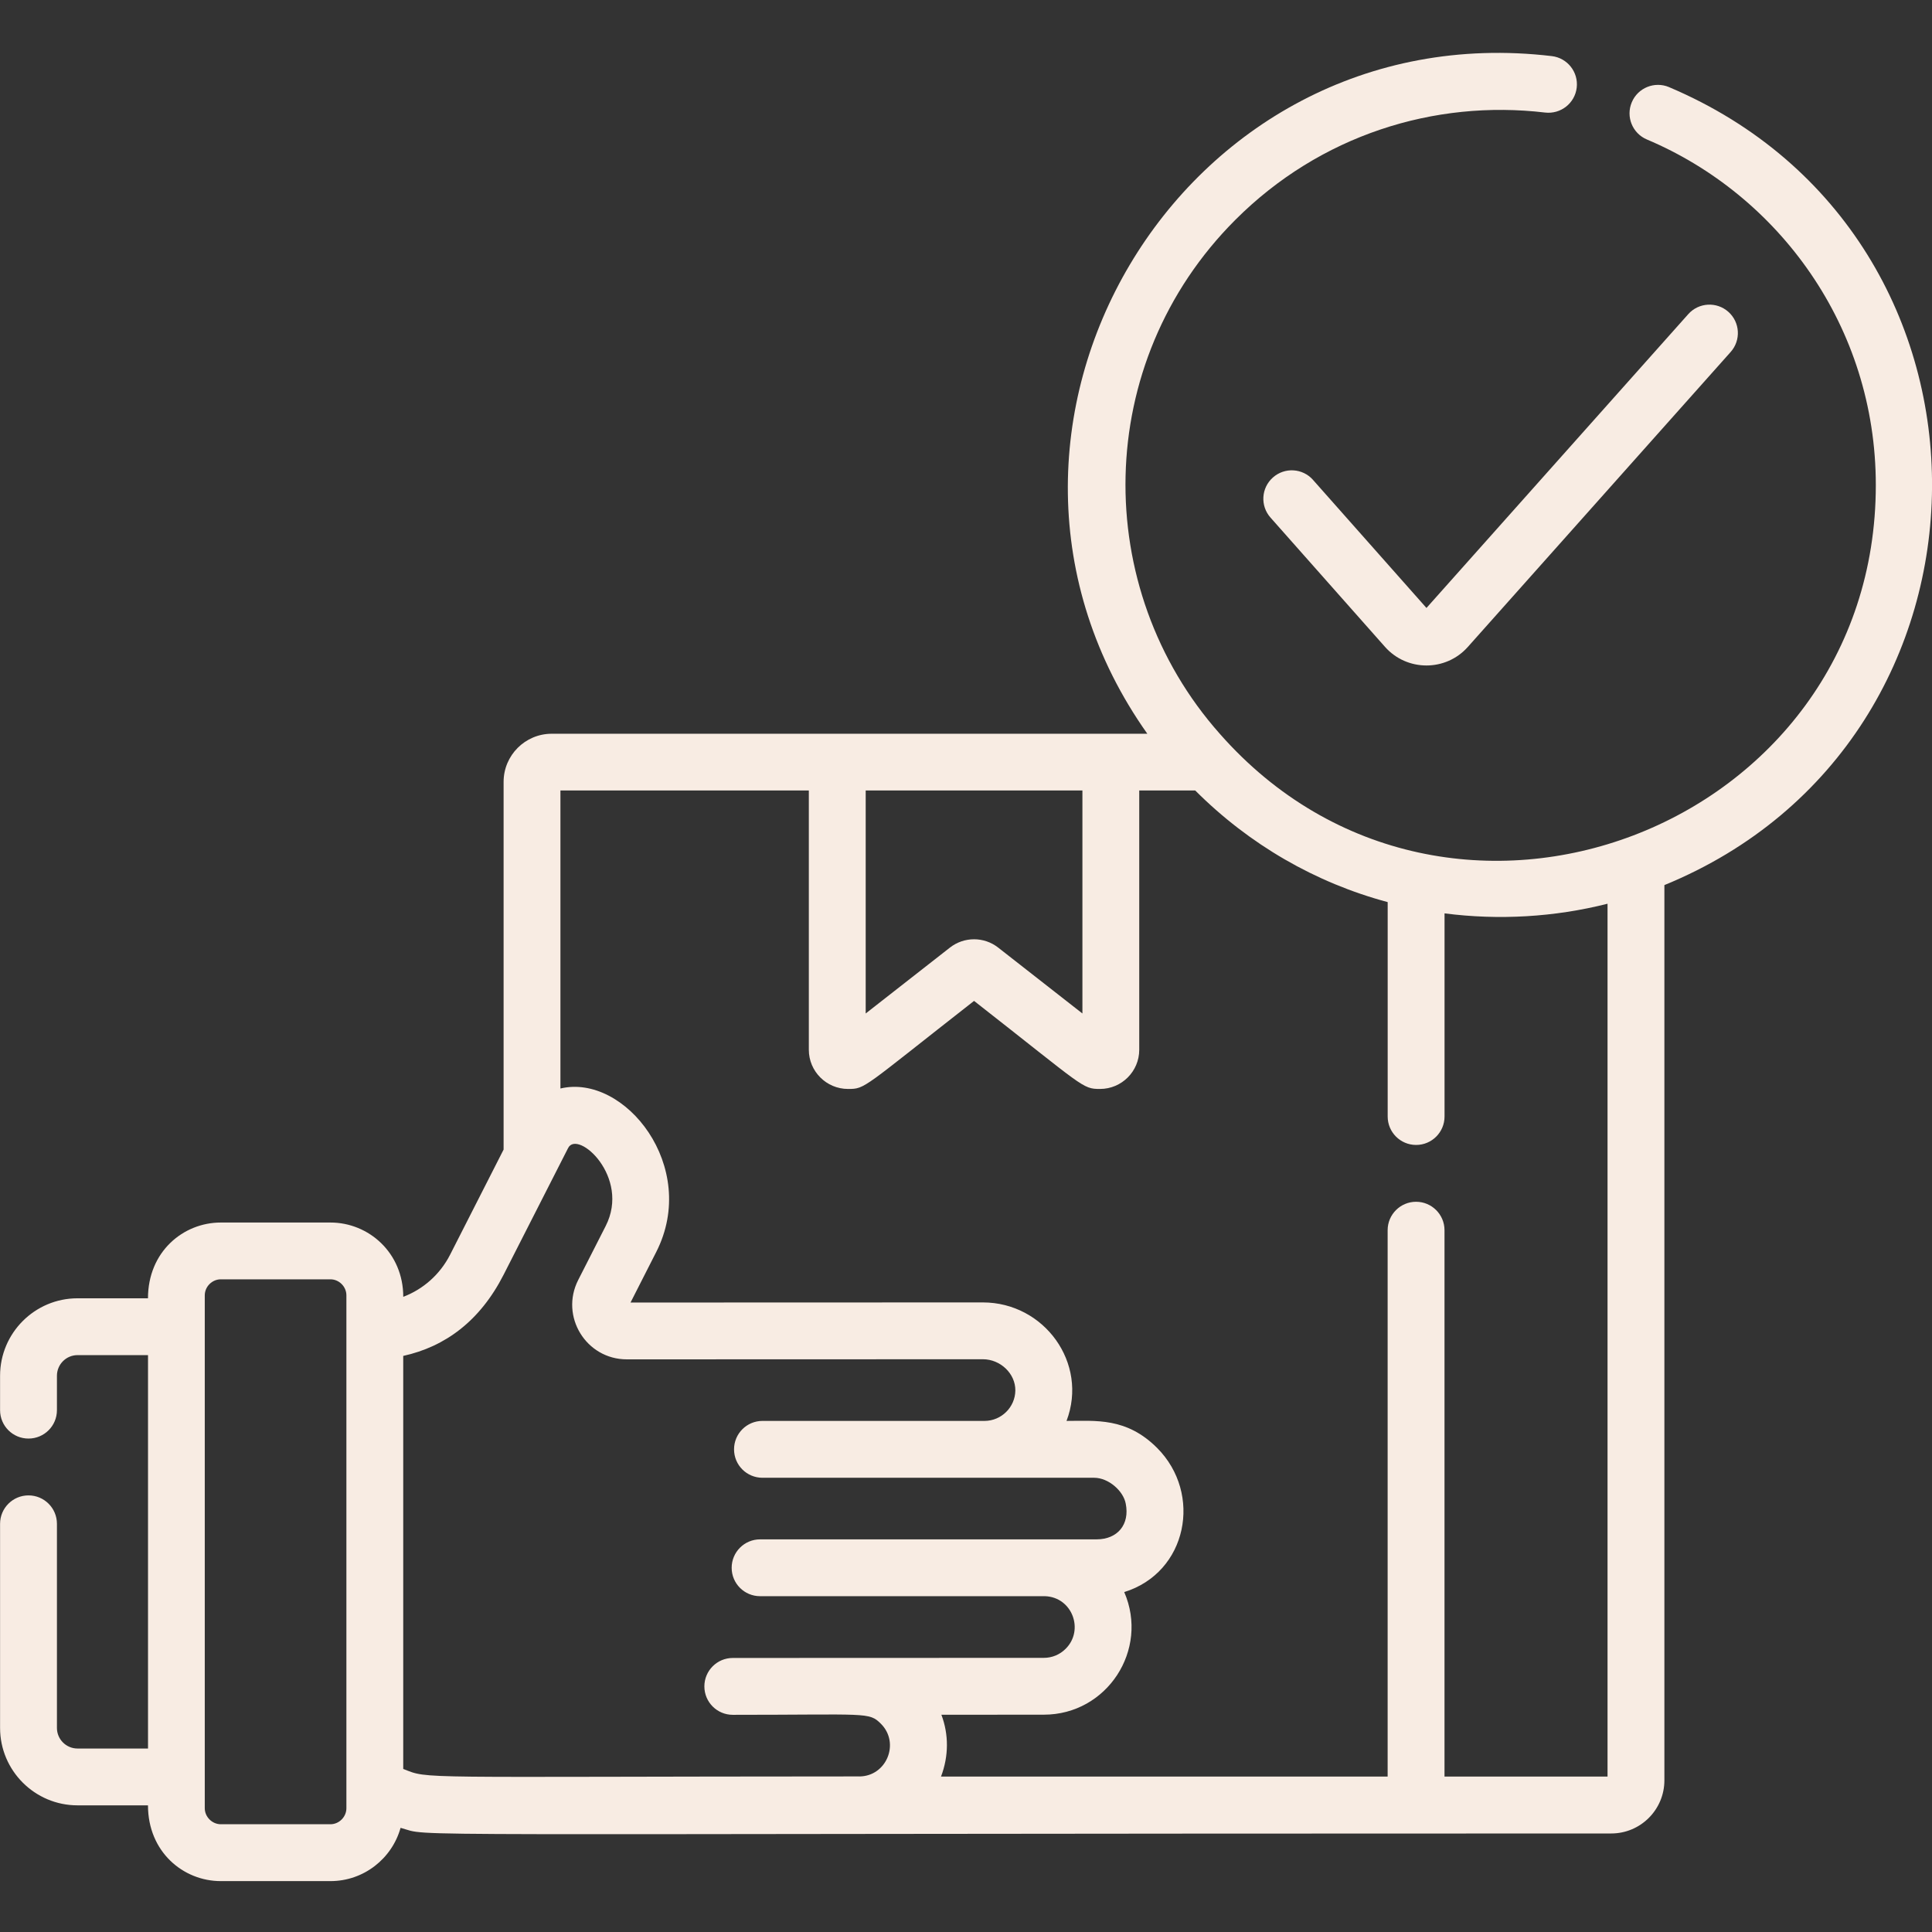 <?xml version="1.0" encoding="UTF-8"?>
<svg xmlns="http://www.w3.org/2000/svg" id="Layer_1" version="1.1" viewBox="0 0 511 511">
  <rect x="0" y="0" width="511" height="511" fill="#333333" stroke="none"/>
  <defs>
    <style>
      .st0 {
        fill: #f8ece3;
      }
    </style>
  </defs>
  <path class="st0" d="M441.45,23.04c-3.83-1.61-8.24.18-9.85,4-1.63,3.83.17,8.24,3.99,9.85,34.78,14.68,60.55,49.44,60.55,91.41,0,90.94-113.24,134.28-173.53,65.76-34.09-38.42-33.7-98.09,4.14-135.92,22.36-22.37,52.59-31.85,81.93-28.37,4.12.47,7.86-2.45,8.35-6.58.49-4.12-2.46-7.86-6.58-8.35-98.48-11.7-163.6,99.24-106.99,179.23h-157.53c-7.03,0-12.73,5.71-12.73,12.73v97.25l-14.12,27.75c-2.67,5.26-7.13,9.19-12.42,11.2,0-11.6-9.1-19.65-19.26-19.65h-28.99c-10,0-19.27,7.76-19.27,20.04h-18.64c-11.29,0-20.48,9.19-20.48,20.49v9.1c0,4.15,3.36,7.51,7.52,7.51s7.52-3.36,7.52-7.51v-9.1c0-3.01,2.44-5.46,5.45-5.46h18.64v104.05h-18.64c-3.01,0-5.45-2.44-5.45-5.45v-53.98c0-4.16-3.37-7.52-7.52-7.52s-7.52,3.36-7.52,7.52v53.98c0,11.29,9.19,20.48,20.48,20.48h18.64c0,12.28,9.29,20.04,19.27,20.04h28.99c8.83,0,16.28-5.97,18.55-14.09,9.24,2.47-16.22,1.49,320.22,1.49,7.75,0,14.05-6.3,14.05-14.05v-236.79c93.48-38.26,94.88-171.4,1.24-211.05ZM91.62,409.99c0,8,0,10.6,0,10.54v57.73c0,2.3-1.93,4.24-4.23,4.24h-28.99c-2.29,0-4.24-1.95-4.24-4.24v-135.65c0-2.31,1.95-4.24,4.24-4.24h28.99c2.3,0,4.23,1.93,4.23,4.24v67.38ZM228.97,209.08h57.32v58.98l-22.28-17.43c-3.75-2.94-9.03-2.92-12.76,0l-22.28,17.43v-58.98ZM227.24,469.85c-119.34.04-113.53.79-120.59-1.98v-109.24c11.1-2.45,20.3-9.22,26.55-21.47,1.66-3.26,14.05-27.6,17.06-33.51,2.49-4.98,16.57,7.61,9.93,20.64l-7.26,14.26c-4.89,9.61,2.08,20.99,12.87,20.99l94.16-.03c4.66,0,8.64,3.82,8.59,8.27-.05,4.41-3.69,8.02-8.12,8.04h-58.76c-4.15,0-7.52,3.36-7.52,7.52s3.36,7.52,7.52,7.52c.04,0,87.72,0,87.73,0,3.79,0,7.73,3.48,8.35,6.85,1.09,5.45-2.11,9.44-7.73,9.44-.02,0-11.66,0-88.98,0-4.15,0-7.52,3.36-7.52,7.52s3.36,7.51,7.52,7.51c.04,0,75.33,0,75.37,0,7.22.27,10.41,8.99,5.44,13.92-1.54,1.54-3.58,2.39-5.75,2.39-57.62.04-41.63.03-82.28.03-4.15,0-7.52,3.36-7.52,7.52s3.36,7.52,7.52,7.52c35.79,0,35.99-.8,39.19,2.38,5.09,5.11,1.47,13.92-5.77,13.92ZM425.17,469.89h-43.11v-144.51c0-4.15-3.37-7.52-7.52-7.52s-7.52,3.37-7.52,7.52v144.51h-118.13c2.08-5.46,2.05-11.2.1-16.35l27.1-.02c16.69,0,27.89-17.13,21.26-32.43,16.71-5.17,20.77-26.01,8.7-38.12-8.12-8.12-16.21-7.15-23.96-7.15,5.81-15.3-5.91-31.34-22.13-31.34l-93.19.03,6.81-13.39c11.43-22.48-8.32-47.27-25.35-43.22v-78.82h65.7v68.58c0,5.71,4.65,10.36,10.37,10.36,4.63,0,3.69-.11,33.33-23.29,29.23,22.87,28.59,23.29,33.32,23.29,5.72,0,10.37-4.65,10.37-10.36v-68.58h14.81c14.34,14.34,31.83,24.41,50.9,29.52v56.71c0,4.15,3.36,7.52,7.52,7.52s7.52-3.37,7.52-7.52v-53.73c14.3,1.85,29.05,1.01,43.11-2.55v230.85Z"></path>
  <path class="st0" d="M347.29,126.93c-2.75-3.11-7.5-3.4-10.61-.64-3.11,2.75-3.4,7.5-.64,10.61l30.27,34.18c5.83,6.58,16.1,6.57,21.92.03l69.52-78.02c2.76-3.1,2.49-7.85-.61-10.61s-7.85-2.49-10.61.61l-69.24,77.71-30-33.86Z"></path>
</svg>
